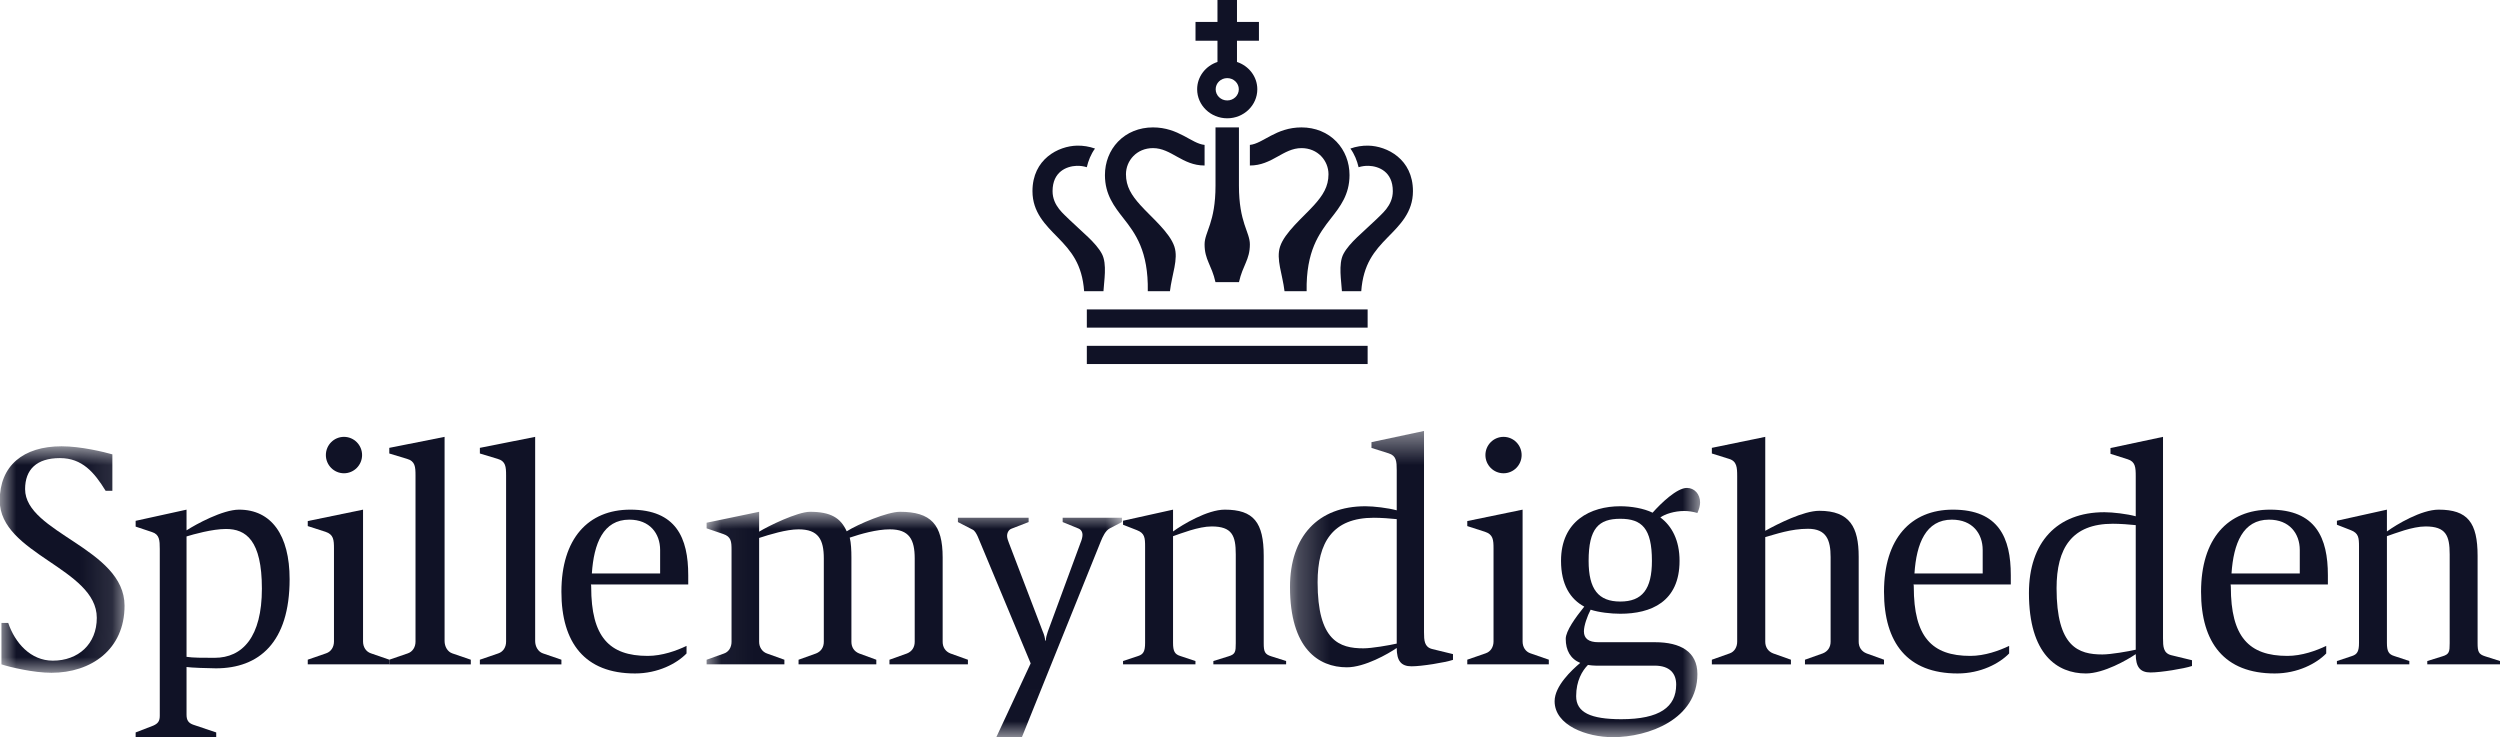 <?xml version="1.0" encoding="UTF-8"?>
<svg xmlns="http://www.w3.org/2000/svg" width="78" height="23" viewBox="0 0 78 23" fill="none">
  <g clip-path="url(#clip0_6882_133)">
    <mask id="mask0_6882_133" style="mask-type:luminance" maskUnits="userSpaceOnUse" x="0" y="13" width="4" height="8">
      <path d="M0 20.991V13.924H3.886V20.991H0Z" fill="white"></path>
    </mask>
    <g mask="url(#mask0_6882_133)">
      <path fill-rule="evenodd" clip-rule="evenodd" d="M1.606 20.991C1.037 20.991 0.298 20.812 0.045 20.728V19.435H0.256C0.467 20.055 0.952 20.613 1.649 20.613C2.44 20.613 3.02 20.097 3.02 19.277C3.02 17.731 -0.008 17.289 -0.008 15.617C-0.008 14.534 0.72 13.924 1.923 13.924C2.524 13.924 3.252 14.103 3.506 14.176V15.312H3.295C2.946 14.744 2.567 14.292 1.87 14.292C1.142 14.292 0.783 14.649 0.783 15.26C0.783 16.627 3.886 17.11 3.886 18.898C3.886 20.266 2.841 20.991 1.606 20.991Z" fill="#101226"></path>
    </g>
    <path fill-rule="evenodd" clip-rule="evenodd" d="M7.051 16.504C6.624 16.504 6.023 16.674 5.82 16.737V20.493C6.013 20.524 6.339 20.524 6.695 20.524C7.571 20.524 8.171 19.868 8.171 18.366C8.171 16.854 7.672 16.504 7.051 16.504ZM6.736 20.852C6.522 20.852 5.932 20.831 5.82 20.81V22.302C5.82 22.471 5.881 22.556 6.023 22.609L6.746 22.852V23H4.232V22.852L4.781 22.64C4.924 22.577 4.985 22.503 4.985 22.334V17.129C4.985 16.854 4.975 16.674 4.741 16.6L4.232 16.43V16.25L5.82 15.901V16.547C6.115 16.356 6.95 15.901 7.459 15.901C8.466 15.901 9.036 16.695 9.036 18.07C9.036 20.048 8.08 20.852 6.736 20.852Z" fill="#101226"></path>
    <path fill-rule="evenodd" clip-rule="evenodd" d="M12.146 20.729V20.583L12.721 20.386C12.875 20.334 12.964 20.188 12.964 20.022V14.835C12.964 14.565 12.953 14.388 12.698 14.316L12.146 14.149V13.973L13.871 13.63V20.001C13.871 20.167 13.959 20.334 14.114 20.386L14.689 20.583V20.729H12.146Z" fill="#101226"></path>
    <path fill-rule="evenodd" clip-rule="evenodd" d="M14.972 20.729V20.583L15.547 20.386C15.702 20.334 15.79 20.188 15.79 20.022V14.835C15.79 14.565 15.779 14.388 15.525 14.316L14.972 14.149V13.973L16.697 13.63V20.001C16.697 20.167 16.786 20.334 16.941 20.386L17.516 20.583V20.729H14.972Z" fill="#101226"></path>
    <path fill-rule="evenodd" clip-rule="evenodd" d="M20.596 17.16C20.596 16.644 20.272 16.213 19.635 16.213C18.821 16.213 18.528 16.956 18.466 17.892H20.596V17.16ZM18.434 18.236C18.434 18.236 18.445 18.236 18.445 18.311C18.445 19.872 19.009 20.464 20.209 20.464C20.658 20.464 21.107 20.302 21.42 20.152V20.388C21.118 20.7 20.533 21.012 19.812 21.012C18.247 21.012 17.516 20.055 17.516 18.462C17.516 16.805 18.351 15.901 19.666 15.901C21.097 15.901 21.473 16.784 21.473 17.946V18.236H18.434Z" fill="#101226"></path>
    <mask id="mask1_6882_133" style="mask-type:luminance" maskUnits="userSpaceOnUse" x="22" y="15" width="14" height="8">
      <path d="M35.004 22.992H22.046V15.968H35.004V22.992Z" fill="white"></path>
    </mask>
    <g mask="url(#mask1_6882_133)">
      <path fill-rule="evenodd" clip-rule="evenodd" d="M27.751 20.728V20.584L28.298 20.388C28.455 20.326 28.539 20.191 28.539 20.026V17.424C28.539 16.835 28.371 16.515 27.762 16.515C27.352 16.515 26.848 16.66 26.512 16.774C26.554 16.939 26.564 17.176 26.564 17.393V20.026C26.564 20.191 26.648 20.326 26.806 20.388L27.341 20.584V20.728H24.915V20.584L25.461 20.388C25.619 20.326 25.703 20.191 25.703 20.026V17.424C25.703 16.835 25.535 16.515 24.915 16.515C24.536 16.515 24 16.681 23.685 16.784V20.026C23.685 20.191 23.78 20.336 23.927 20.388L24.473 20.584V20.728H22.046V20.584L22.593 20.388C22.74 20.336 22.824 20.191 22.824 20.026V17.156C22.824 16.898 22.813 16.743 22.561 16.66L22.046 16.484V16.309L23.685 15.968V16.588C23.969 16.412 24.883 15.968 25.272 15.968C25.913 15.968 26.228 16.154 26.417 16.577C26.774 16.35 27.688 15.968 28.077 15.968C29.044 15.968 29.411 16.36 29.411 17.393V20.026C29.411 20.191 29.495 20.326 29.653 20.388L30.199 20.584V20.728H27.751Z" fill="#101226"></path>
    </g>
    <mask id="mask2_6882_133" style="mask-type:luminance" maskUnits="userSpaceOnUse" x="22" y="15" width="14" height="8">
      <path d="M35.004 22.992H22.046V15.968H35.004V22.992Z" fill="white"></path>
    </mask>
    <g mask="url(#mask2_6882_133)">
      <path fill-rule="evenodd" clip-rule="evenodd" d="M34.625 16.485C34.489 16.557 34.405 16.743 34.342 16.898L31.883 23H31.085C31.085 23 32.062 20.894 32.157 20.697L30.507 16.743C30.465 16.65 30.412 16.557 30.349 16.526L29.887 16.288V16.154H32.093V16.288L31.558 16.495C31.474 16.526 31.421 16.619 31.421 16.722C31.421 16.784 31.452 16.877 31.474 16.928L32.535 19.706C32.577 19.799 32.608 19.913 32.608 19.985H32.629C32.629 19.913 32.661 19.789 32.692 19.706L33.711 16.939C33.743 16.866 33.774 16.763 33.774 16.691C33.774 16.588 33.722 16.516 33.638 16.485L33.155 16.288V16.154H35.004V16.288L34.625 16.485Z" fill="#101226"></path>
    </g>
    <path fill-rule="evenodd" clip-rule="evenodd" d="M37.857 20.728V20.624L38.33 20.477C38.545 20.414 38.556 20.331 38.556 20.069V17.294C38.556 16.708 38.438 16.425 37.803 16.425C37.395 16.425 36.846 16.645 36.599 16.729V20.058C36.599 20.32 36.653 20.414 36.825 20.467L37.298 20.624V20.728H35.039V20.624L35.512 20.467C35.674 20.414 35.727 20.32 35.727 20.058V17.053C35.727 16.781 35.717 16.634 35.469 16.54L35.039 16.372V16.247L36.599 15.901V16.582C36.9 16.362 37.674 15.901 38.212 15.901C39.116 15.901 39.428 16.299 39.428 17.346V20.069C39.428 20.331 39.46 20.414 39.664 20.477L40.127 20.624V20.728H37.857Z" fill="#101226"></path>
    <mask id="mask3_6882_133" style="mask-type:luminance" maskUnits="userSpaceOnUse" x="40" y="13" width="14" height="10">
      <path d="M40.248 22.992H53.043V13.446H40.248V22.992Z" fill="white"></path>
    </mask>
    <g mask="url(#mask3_6882_133)">
      <path fill-rule="evenodd" clip-rule="evenodd" d="M43.578 16.197C43.4 16.176 43.074 16.154 42.864 16.154C41.582 16.154 41.109 16.916 41.109 18.165C41.109 19.995 41.792 20.228 42.538 20.228C42.801 20.228 43.347 20.133 43.578 20.08V16.197ZM44.04 20.789C43.715 20.789 43.578 20.619 43.578 20.217C43.316 20.397 42.58 20.82 42.023 20.82C41.13 20.82 40.248 20.228 40.248 18.313C40.248 16.736 41.12 15.795 42.601 15.795C42.864 15.795 43.305 15.848 43.578 15.922V14.673C43.578 14.398 43.568 14.218 43.326 14.144L42.79 13.975V13.795L44.429 13.446V19.72C44.429 19.985 44.44 20.186 44.681 20.249L45.333 20.408V20.588C45.081 20.672 44.356 20.789 44.04 20.789Z" fill="#101226"></path>
    </g>
    <mask id="mask4_6882_133" style="mask-type:luminance" maskUnits="userSpaceOnUse" x="40" y="13" width="14" height="10">
      <path d="M40.248 22.992H53.043V13.446H40.248V22.992Z" fill="white"></path>
    </mask>
    <g mask="url(#mask4_6882_133)">
      <path fill-rule="evenodd" clip-rule="evenodd" d="M50.553 16.186C49.88 16.186 49.565 16.483 49.565 17.498C49.565 18.387 49.87 18.768 50.553 18.768C51.236 18.768 51.54 18.387 51.54 17.498C51.54 16.483 51.225 16.186 50.553 16.186ZM51.624 20.768H49.786C49.702 20.768 49.618 20.757 49.544 20.746C49.365 20.926 49.176 21.244 49.176 21.72C49.176 22.228 49.628 22.439 50.584 22.439C51.782 22.439 52.297 22.058 52.297 21.36C52.297 21.011 52.097 20.768 51.624 20.768ZM50.322 23C49.502 23 48.504 22.63 48.504 21.878C48.504 21.402 49.04 20.905 49.303 20.683C48.998 20.556 48.851 20.291 48.851 19.932C48.851 19.688 49.155 19.265 49.429 18.927C48.998 18.694 48.704 18.25 48.704 17.498C48.704 16.25 49.628 15.795 50.553 15.795C50.889 15.795 51.278 15.858 51.561 15.996C51.824 15.7 52.318 15.223 52.633 15.223C52.864 15.223 53.043 15.414 53.043 15.678C53.043 15.774 53.011 15.89 52.959 16.006C52.822 15.964 52.685 15.943 52.549 15.943C52.244 15.943 51.95 16.038 51.803 16.144C52.16 16.409 52.402 16.853 52.402 17.498C52.402 18.779 51.509 19.149 50.553 19.149C50.258 19.149 49.88 19.106 49.628 19.022C49.523 19.223 49.418 19.519 49.418 19.699C49.418 19.921 49.565 20.037 49.87 20.037H51.635C52.433 20.037 52.959 20.334 52.959 21.032C52.959 22.439 51.435 23 50.322 23Z" fill="#101226"></path>
    </g>
    <path fill-rule="evenodd" clip-rule="evenodd" d="M56.315 20.729V20.583L56.87 20.386C57.03 20.323 57.115 20.188 57.115 20.022V17.382C57.115 16.852 56.987 16.498 56.41 16.498C55.877 16.498 55.407 16.665 55.076 16.758V20.022C55.076 20.188 55.161 20.323 55.322 20.386L55.877 20.583V20.729H53.41V20.583L53.966 20.386C54.115 20.334 54.2 20.188 54.2 20.022V14.856C54.2 14.586 54.19 14.388 53.944 14.316L53.41 14.149V13.973L55.076 13.63V16.561C55.471 16.342 56.272 15.937 56.763 15.937C57.713 15.937 57.991 16.446 57.991 17.371V20.022C57.991 20.188 58.076 20.323 58.236 20.386L58.781 20.583V20.729H56.315Z" fill="#101226"></path>
    <path fill-rule="evenodd" clip-rule="evenodd" d="M61.86 17.16C61.86 16.644 61.537 16.213 60.9 16.213C60.086 16.213 59.793 16.956 59.731 17.892H61.86V17.16ZM59.699 18.236C59.699 18.236 59.71 18.236 59.71 18.311C59.71 19.872 60.273 20.464 61.474 20.464C61.923 20.464 62.372 20.302 62.685 20.152V20.388C62.383 20.7 61.798 21.012 61.077 21.012C59.511 21.012 58.781 20.055 58.781 18.462C58.781 16.805 59.616 15.901 60.931 15.901C62.362 15.901 62.737 16.784 62.737 17.946V18.236H59.699Z" fill="#101226"></path>
    <path fill-rule="evenodd" clip-rule="evenodd" d="M66.635 16.384C66.456 16.363 66.13 16.341 65.92 16.341C64.638 16.341 64.165 17.104 64.165 18.354C64.165 20.186 64.848 20.419 65.594 20.419C65.857 20.419 66.404 20.324 66.635 20.271V16.384ZM67.097 20.981C66.772 20.981 66.635 20.811 66.635 20.409C66.372 20.589 65.636 21.012 65.079 21.012C64.186 21.012 63.303 20.419 63.303 18.502C63.303 16.924 64.175 15.981 65.657 15.981C65.92 15.981 66.362 16.034 66.635 16.108V14.858C66.635 14.583 66.624 14.403 66.383 14.329L65.847 14.159V13.979L67.486 13.63V19.911C67.486 20.176 67.497 20.377 67.739 20.441L68.39 20.599V20.779C68.138 20.864 67.413 20.981 67.097 20.981Z" fill="#101226"></path>
    <path fill-rule="evenodd" clip-rule="evenodd" d="M71.753 17.16C71.753 16.644 71.429 16.213 70.792 16.213C69.978 16.213 69.686 16.956 69.623 17.892H71.753V17.16ZM69.592 18.236C69.592 18.236 69.602 18.236 69.602 18.311C69.602 19.872 70.166 20.464 71.367 20.464C71.816 20.464 72.265 20.302 72.578 20.152V20.388C72.275 20.7 71.69 21.012 70.97 21.012C69.404 21.012 68.673 20.055 68.673 18.462C68.673 16.805 69.508 15.901 70.824 15.901C72.254 15.901 72.63 16.784 72.63 17.946V18.236H69.592Z" fill="#101226"></path>
    <path fill-rule="evenodd" clip-rule="evenodd" d="M75.731 20.728V20.624L76.204 20.477C76.419 20.414 76.43 20.331 76.43 20.069V17.294C76.43 16.708 76.311 16.425 75.677 16.425C75.268 16.425 74.719 16.645 74.472 16.729V20.058C74.472 20.32 74.526 20.414 74.698 20.467L75.171 20.624V20.728H72.912V20.624L73.386 20.467C73.547 20.414 73.601 20.32 73.601 20.058V17.053C73.601 16.781 73.59 16.634 73.343 16.54L72.912 16.372V16.247L74.472 15.901V16.582C74.773 16.362 75.548 15.901 76.085 15.901C76.989 15.901 77.301 16.299 77.301 17.346V20.069C77.301 20.331 77.333 20.414 77.537 20.477L78 20.624V20.728H75.731Z" fill="#101226"></path>
    <path fill-rule="evenodd" clip-rule="evenodd" d="M9.602 20.728V20.582L10.177 20.383C10.332 20.331 10.42 20.184 10.42 20.016V17.116C10.42 16.844 10.409 16.676 10.155 16.592L9.602 16.414V16.257L11.327 15.901V20.016C11.327 20.184 11.416 20.331 11.57 20.383L12.146 20.582V20.728H9.602Z" fill="#101226"></path>
    <path fill-rule="evenodd" clip-rule="evenodd" d="M10.167 14.198C10.167 13.884 10.42 13.63 10.732 13.63C11.044 13.63 11.297 13.884 11.297 14.198C11.297 14.511 11.044 14.766 10.732 14.766C10.42 14.766 10.167 14.511 10.167 14.198Z" fill="#101226"></path>
    <path fill-rule="evenodd" clip-rule="evenodd" d="M45.779 20.728V20.582L46.354 20.383C46.509 20.331 46.598 20.184 46.598 20.016V17.116C46.598 16.844 46.587 16.676 46.332 16.592L45.779 16.414V16.257L47.505 15.901V20.016C47.505 20.184 47.593 20.331 47.748 20.383L48.323 20.582V20.728H45.779Z" fill="#101226"></path>
    <path fill-rule="evenodd" clip-rule="evenodd" d="M46.345 14.198C46.345 13.884 46.598 13.63 46.91 13.63C47.222 13.63 47.475 13.884 47.475 14.198C47.475 14.511 47.222 14.766 46.91 14.766C46.598 14.766 46.345 14.511 46.345 14.198Z" fill="#101226"></path>
    <path fill-rule="evenodd" clip-rule="evenodd" d="M33.825 9.086H34.428C34.443 8.785 34.547 8.236 34.38 7.922C34.192 7.568 33.763 7.239 33.364 6.853C33.206 6.687 32.84 6.427 32.84 5.964C32.84 5.35 33.286 5.186 33.59 5.174C33.697 5.17 33.805 5.185 33.908 5.217C33.955 5.015 34.038 4.806 34.164 4.635C33.986 4.571 33.791 4.54 33.604 4.544C33.025 4.556 32.213 4.96 32.213 5.964C32.213 6.627 32.625 7.022 32.999 7.404C33.421 7.834 33.763 8.242 33.825 9.086Z" fill="#101226"></path>
    <path fill-rule="evenodd" clip-rule="evenodd" d="M33.909 10.222H42.67V9.654H33.909V10.222Z" fill="#101226"></path>
    <path fill-rule="evenodd" clip-rule="evenodd" d="M33.909 11.358H42.67V10.79H33.909V11.358Z" fill="#101226"></path>
    <path fill-rule="evenodd" clip-rule="evenodd" d="M35.811 9.086H36.502C36.565 8.553 36.769 8.091 36.642 7.697C36.498 7.252 35.921 6.779 35.582 6.402C35.304 6.094 35.13 5.821 35.13 5.437C35.13 5.011 35.466 4.621 35.972 4.621C36.546 4.621 36.884 5.164 37.583 5.164V4.521C37.173 4.482 36.775 3.975 35.972 3.975C35.544 3.975 35.156 4.133 34.881 4.42C34.618 4.693 34.474 5.064 34.474 5.463C34.474 6.073 34.768 6.448 35.053 6.812C35.421 7.28 35.833 7.833 35.811 9.086Z" fill="#101226"></path>
    <path fill-rule="evenodd" clip-rule="evenodd" d="M42.707 5.174C43.01 5.186 43.456 5.35 43.456 5.964C43.456 6.427 43.09 6.687 42.932 6.853C42.534 7.239 42.104 7.568 41.916 7.922C41.749 8.236 41.853 8.785 41.868 9.086H42.471C42.533 8.242 42.875 7.834 43.297 7.404C43.672 7.022 44.084 6.627 44.084 5.964C44.084 4.96 43.271 4.556 42.692 4.544C42.505 4.54 42.31 4.571 42.132 4.635C42.258 4.806 42.341 5.015 42.388 5.217C42.492 5.185 42.6 5.17 42.707 5.174Z" fill="#101226"></path>
    <path fill-rule="evenodd" clip-rule="evenodd" d="M38.996 5.164C39.694 5.164 40.033 4.621 40.607 4.621C41.113 4.621 41.449 5.011 41.449 5.437C41.449 5.821 41.275 6.094 40.997 6.402C40.657 6.779 40.081 7.252 39.937 7.697C39.81 8.091 40.014 8.553 40.077 9.086H40.767C40.746 7.833 41.158 7.28 41.526 6.812C41.811 6.448 42.105 6.073 42.105 5.463C42.105 5.064 41.961 4.693 41.698 4.42C41.423 4.133 41.035 3.975 40.607 3.975C39.804 3.975 39.405 4.482 38.996 4.521V5.164Z" fill="#101226"></path>
    <path fill-rule="evenodd" clip-rule="evenodd" d="M37.924 3.975V5.794C37.924 5.793 37.924 5.792 37.924 5.792C37.924 6.951 37.583 7.235 37.583 7.624C37.583 8.108 37.804 8.268 37.923 8.803C37.924 8.802 37.924 8.801 37.924 8.801V8.803H38.655V8.801C38.655 8.802 38.656 8.803 38.656 8.803C38.775 8.268 38.996 8.108 38.996 7.624C38.996 7.235 38.655 6.951 38.655 5.792C38.655 5.792 38.655 5.794 38.655 5.797V3.975H37.924Z" fill="#101226"></path>
    <path fill-rule="evenodd" clip-rule="evenodd" d="M38.29 2.437C38.489 2.437 38.651 2.593 38.651 2.785C38.651 2.978 38.489 3.134 38.29 3.134C38.09 3.134 37.929 2.978 37.929 2.785C37.929 2.593 38.09 2.437 38.29 2.437ZM37.985 1.933C37.617 2.055 37.351 2.389 37.351 2.785C37.351 3.286 37.772 3.691 38.29 3.691C38.807 3.691 39.228 3.286 39.228 2.785C39.228 2.389 38.962 2.055 38.594 1.933V1.271H39.279V0.684H38.594V0H37.985V0.684H37.3V1.271H37.985V1.933Z" fill="#101226"></path>
  </g>
  <defs>
    <clipPath id="clip0_6882_133">
      <rect width="78" height="23" fill="white"></rect>
    </clipPath>
  </defs>
</svg>
